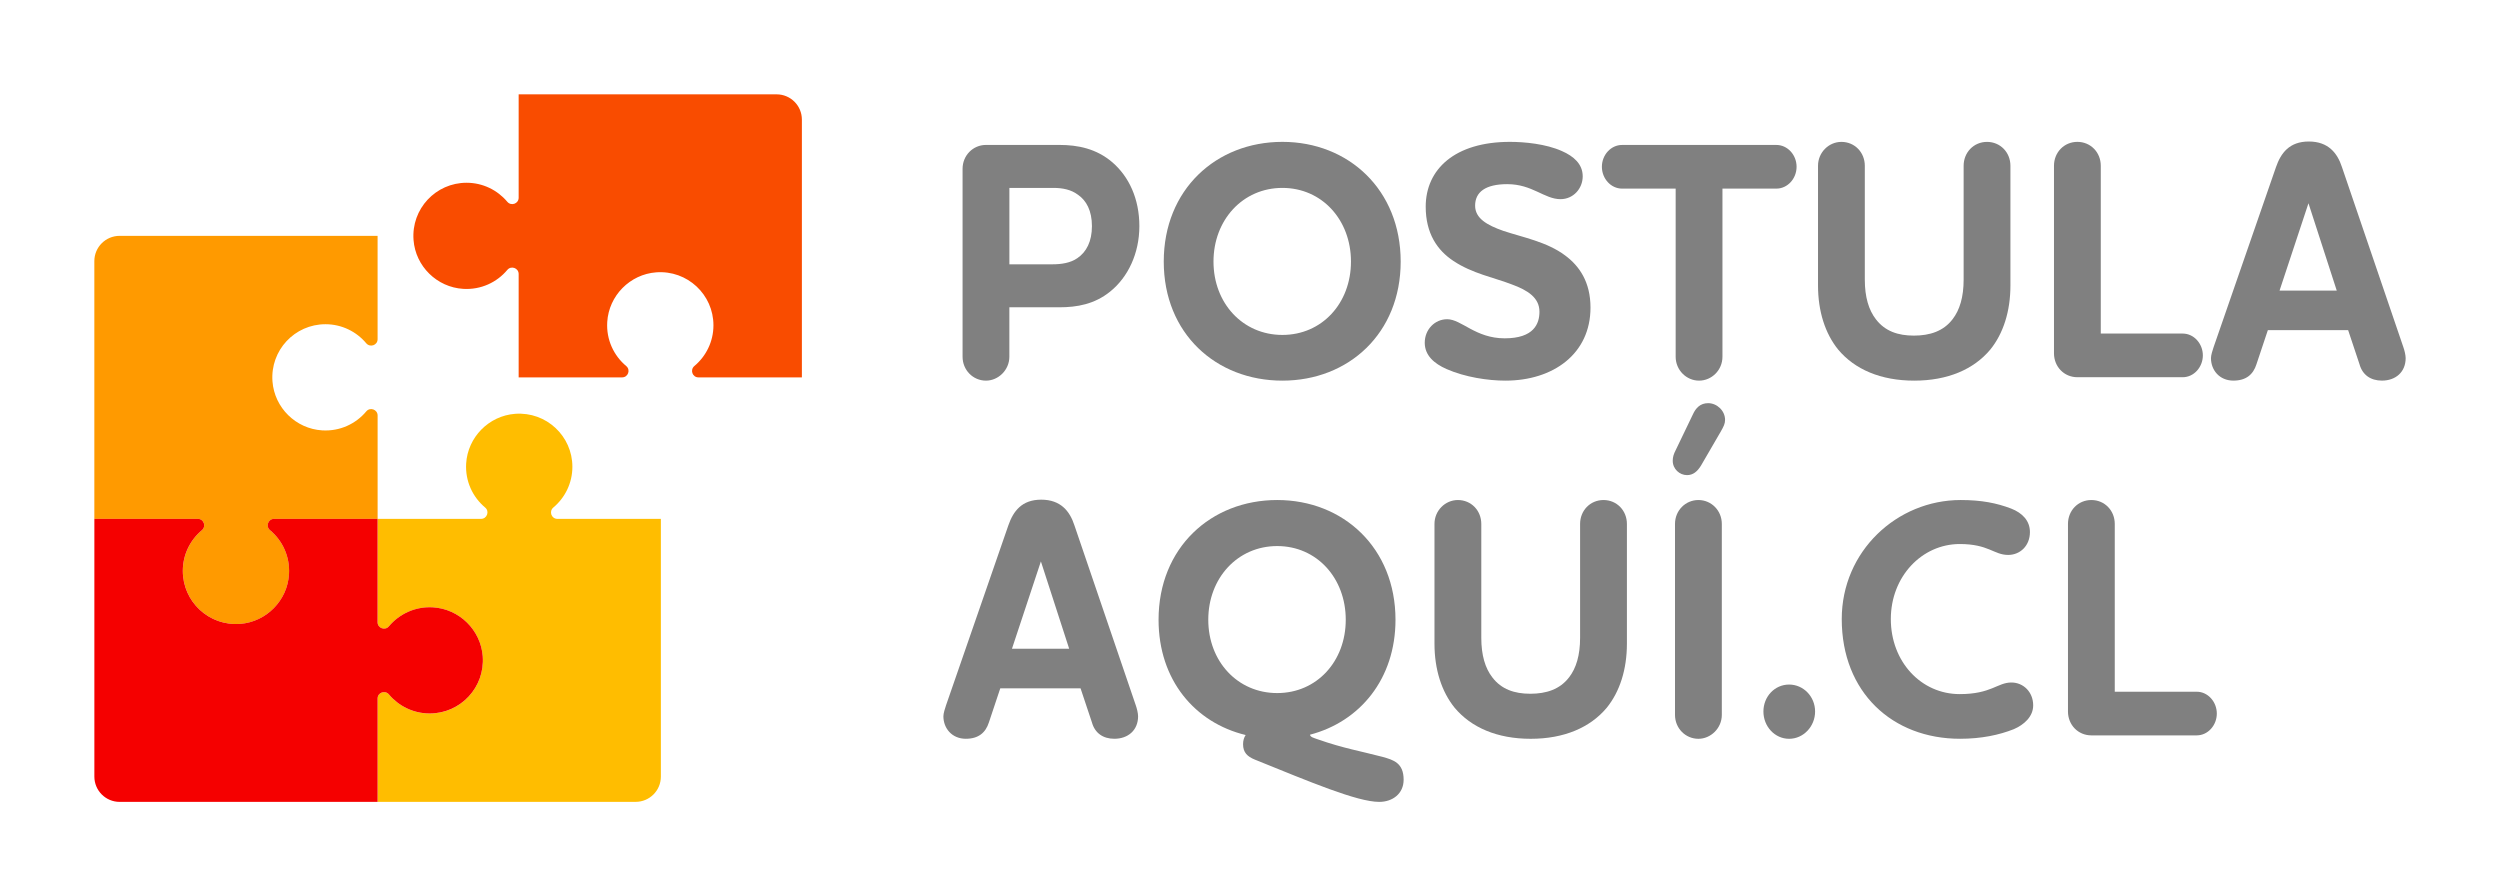 <svg width="106" height="38" viewBox="0 0 106 38" fill="none" xmlns="http://www.w3.org/2000/svg">
<path d="M44.92 6.145C45.705 6.145 46.491 6.304 47.166 6.883C47.868 7.49 48.309 8.43 48.309 9.587C48.309 10.744 47.827 11.756 47.069 12.364C46.408 12.899 45.663 13.029 44.919 13.029H42.797V15.126C42.797 15.69 42.328 16.139 41.805 16.139C41.254 16.139 40.813 15.69 40.813 15.126V7.157C40.813 6.593 41.254 6.145 41.805 6.145H44.92ZM45.705 8.257C45.416 8.04 45.057 7.967 44.658 7.967H42.798V11.207H44.617C45.002 11.207 45.389 11.149 45.678 10.947C46.064 10.687 46.298 10.238 46.298 9.588C46.298 8.937 46.064 8.503 45.705 8.257" fill="#808080"/>
<path d="M54.373 16.139C51.562 16.139 49.343 14.143 49.343 11.091C49.343 8.04 51.562 6.015 54.373 6.015C57.184 6.015 59.389 8.054 59.389 11.091C59.389 14.129 57.184 16.139 54.373 16.139ZM54.373 7.967C52.692 7.967 51.452 9.327 51.452 11.091C51.452 12.856 52.692 14.201 54.373 14.201C56.054 14.201 57.281 12.856 57.281 11.091C57.281 9.327 56.055 7.967 54.373 7.967Z" fill="#808080"/>
<path d="M66.169 8.445C65.48 8.445 64.971 7.808 63.909 7.808C62.986 7.808 62.545 8.141 62.545 8.72C62.545 9.255 63.041 9.544 63.744 9.79C64.571 10.065 65.59 10.253 66.362 10.831C66.968 11.28 67.437 11.959 67.437 13.044C67.437 14.996 65.866 16.139 63.827 16.139C63.096 16.139 62.118 15.994 61.332 15.647C60.808 15.416 60.409 15.068 60.409 14.533C60.409 13.969 60.836 13.535 61.36 13.535C61.966 13.535 62.559 14.345 63.799 14.345C65.04 14.345 65.273 13.723 65.273 13.217C65.273 12.624 64.777 12.306 64.102 12.06C63.358 11.771 62.421 11.597 61.622 11.062C60.947 10.614 60.45 9.905 60.45 8.763C60.45 7.172 61.691 6.015 64.02 6.015C64.64 6.015 65.549 6.101 66.225 6.405C66.721 6.622 67.107 6.955 67.107 7.475C67.107 7.996 66.707 8.444 66.17 8.444" fill="#808080"/>
<path d="M73.032 7.997V15.127C73.032 15.691 72.578 16.139 72.04 16.139C71.503 16.139 71.048 15.691 71.048 15.127V7.997H68.775C68.306 7.997 67.92 7.577 67.92 7.071C67.92 6.565 68.306 6.146 68.775 6.146H75.32C75.789 6.146 76.175 6.565 76.175 7.071C76.175 7.577 75.789 7.997 75.32 7.997H73.033H73.032Z" fill="#808080"/>
<path d="M82.789 13.536C83.092 13.145 83.258 12.595 83.258 11.858V7.028C83.258 6.464 83.685 6.016 84.25 6.016C84.815 6.016 85.242 6.464 85.242 7.028V12.104C85.242 13.203 84.939 14.143 84.388 14.823C83.685 15.662 82.582 16.139 81.163 16.139C79.744 16.139 78.641 15.662 77.939 14.823C77.388 14.143 77.084 13.203 77.084 12.104V7.028C77.084 6.464 77.539 6.016 78.076 6.016C78.641 6.016 79.068 6.464 79.068 7.028V11.858C79.068 12.595 79.234 13.145 79.537 13.536C79.923 14.042 80.474 14.23 81.149 14.23C81.825 14.23 82.403 14.042 82.789 13.536" fill="#808080"/>
<path d="M87.089 7.027C87.089 6.463 87.516 6.015 88.081 6.015C88.646 6.015 89.073 6.463 89.073 7.027V14.143H92.546C93.028 14.143 93.401 14.577 93.401 15.068C93.401 15.56 93.028 15.994 92.546 15.994H88.081C87.516 15.994 87.089 15.546 87.089 14.981V7.027Z" fill="#808080"/>
<path d="M99.561 13.998H96.157L95.674 15.444C95.537 15.878 95.234 16.138 94.696 16.138C94.103 16.138 93.745 15.69 93.745 15.184C93.745 15.054 93.814 14.851 93.856 14.721L96.502 7.085C96.708 6.492 97.067 6 97.894 6C98.721 6 99.106 6.492 99.299 7.085L101.903 14.721C101.945 14.836 102 15.053 102 15.184C102 15.777 101.573 16.138 100.994 16.138C100.512 16.138 100.167 15.893 100.043 15.444L99.561 13.998ZM96.653 12.321H99.078L97.879 8.618L96.653 12.321Z" fill="#808080"/>
<path d="M45.815 29.184H42.412L41.929 30.631C41.791 31.064 41.488 31.324 40.951 31.324C40.358 31.324 40 30.876 40 30.37C40 30.24 40.069 30.037 40.111 29.907L42.756 22.271C42.963 21.677 43.321 21.186 44.148 21.186C44.975 21.186 45.361 21.677 45.554 22.271L48.158 29.907C48.2 30.023 48.255 30.239 48.255 30.37C48.255 30.963 47.828 31.324 47.248 31.324C46.766 31.324 46.422 31.079 46.298 30.631L45.815 29.184ZM42.907 27.507H45.333L44.134 23.804L42.907 27.507Z" fill="#808080"/>
<path d="M55.544 31.151C55.558 31.252 55.683 31.281 55.889 31.353C56.964 31.729 57.681 31.845 58.618 32.091C59.087 32.221 59.514 32.351 59.514 33.06C59.514 33.653 59.045 34 58.48 34C57.543 34 55.531 33.147 53.202 32.206C52.885 32.076 52.706 31.903 52.706 31.556C52.706 31.397 52.747 31.267 52.816 31.165C50.667 30.645 49.123 28.837 49.123 26.277C49.123 23.226 51.342 21.201 54.153 21.201C56.964 21.201 59.169 23.24 59.169 26.277C59.169 28.793 57.653 30.601 55.544 31.151M54.153 23.153C52.471 23.153 51.231 24.512 51.231 26.277C51.231 28.041 52.471 29.386 54.153 29.386C55.834 29.386 57.06 28.041 57.06 26.277C57.06 24.512 55.834 23.153 54.153 23.153Z" fill="#808080"/>
<path d="M66.528 28.721C66.831 28.331 66.996 27.781 66.996 27.044V22.214C66.996 21.649 67.423 21.201 67.989 21.201C68.553 21.201 68.981 21.649 68.981 22.214V27.29C68.981 28.389 68.677 29.329 68.126 30.009C67.423 30.848 66.32 31.325 64.901 31.325C63.482 31.325 62.38 30.848 61.677 30.009C61.126 29.329 60.822 28.389 60.822 27.29V22.214C60.822 21.649 61.277 21.201 61.815 21.201C62.38 21.201 62.807 21.649 62.807 22.214V27.044C62.807 27.781 62.972 28.331 63.275 28.721C63.661 29.228 64.212 29.415 64.887 29.415C65.563 29.415 66.141 29.227 66.527 28.721" fill="#808080"/>
<path d="M71.048 19.089L71.778 17.571C71.902 17.296 72.095 17.094 72.426 17.094C72.798 17.094 73.143 17.412 73.143 17.803C73.143 17.961 73.087 18.077 72.963 18.294L72.123 19.74C71.971 19.986 71.792 20.145 71.53 20.145C71.213 20.145 70.924 19.885 70.924 19.538C70.924 19.379 70.965 19.249 71.048 19.089ZM71.02 22.213C71.02 21.649 71.461 21.201 72.013 21.201C72.564 21.201 73.005 21.649 73.005 22.213V30.313C73.005 30.876 72.536 31.325 72.013 31.325C71.461 31.325 71.02 30.876 71.02 30.313V22.213Z" fill="#808080"/>
<path d="M75.858 31.325C75.252 31.325 74.769 30.804 74.769 30.168C74.769 29.531 75.251 29.025 75.858 29.025C76.464 29.025 76.96 29.532 76.96 30.168C76.96 30.803 76.464 31.325 75.858 31.325Z" fill="#808080"/>
<path d="M85.146 23.529C84.539 23.529 84.319 23.067 83.092 23.067C81.493 23.067 80.171 24.44 80.171 26.248C80.171 28.056 81.453 29.43 83.092 29.43C84.429 29.43 84.691 28.938 85.283 28.938C85.793 28.938 86.207 29.343 86.207 29.907C86.207 30.384 85.821 30.731 85.38 30.919C84.759 31.165 84.002 31.324 83.106 31.324C80.24 31.324 78.09 29.357 78.09 26.248C78.09 23.37 80.433 21.201 83.133 21.201C84.016 21.201 84.663 21.331 85.27 21.562C85.752 21.75 86.069 22.083 86.069 22.56C86.069 23.139 85.656 23.529 85.146 23.529" fill="#808080"/>
<path d="M87.682 22.214C87.682 21.649 88.109 21.201 88.674 21.201C89.239 21.201 89.666 21.649 89.666 22.214V29.329H93.139C93.621 29.329 93.993 29.763 93.993 30.255C93.993 30.747 93.621 31.18 93.139 31.18H88.674C88.109 31.18 87.682 30.732 87.682 30.168V22.214Z" fill="#808080"/>
<path d="M20.468 27.826C20.567 29.148 19.523 30.253 18.221 30.253C17.527 30.253 16.907 29.938 16.493 29.446C16.328 29.25 16.01 29.362 16.01 29.617V33.999H26.949C27.541 33.999 28.021 33.52 28.021 32.928V22H23.634C23.378 22 23.266 21.683 23.462 21.518C23.955 21.105 24.269 20.485 24.269 19.791C24.269 18.491 23.164 17.447 21.841 17.546C20.726 17.63 19.833 18.538 19.765 19.652C19.72 20.403 20.044 21.08 20.572 21.521C20.766 21.683 20.649 22 20.396 22H16.01V26.382C16.01 26.636 16.327 26.752 16.49 26.557C16.931 26.029 17.609 25.707 18.359 25.752C19.475 25.819 20.383 26.712 20.467 27.825" fill="#FFBD00"/>
<path d="M27.821 11.547C29.144 11.448 30.25 12.49 30.25 13.792C30.25 14.485 29.935 15.105 29.443 15.518C29.246 15.683 29.358 16.001 29.614 16.001H34V5.071C34 4.48 33.52 4 32.928 4H21.991V8.383C21.991 8.639 21.673 8.75 21.509 8.555C21.095 8.062 20.474 7.749 19.781 7.749C18.479 7.749 17.434 8.853 17.534 10.175C17.617 11.289 18.526 12.181 19.642 12.248C20.393 12.293 21.071 11.97 21.511 11.443C21.674 11.249 21.991 11.365 21.991 11.619V16.001H26.377C26.631 16.001 26.747 15.684 26.552 15.521C26.024 15.08 25.701 14.403 25.747 13.653C25.814 12.538 26.708 11.631 27.822 11.547" fill="#F94C00"/>
<path d="M11.553 16.174C11.453 14.852 12.497 13.747 13.8 13.747C14.493 13.747 15.114 14.061 15.527 14.553C15.692 14.749 16.01 14.638 16.01 14.382V10H5.072C4.48 10 4 10.48 4 11.071V21.999H8.387C8.643 21.999 8.754 22.317 8.558 22.481C8.066 22.894 7.752 23.515 7.752 24.208C7.752 25.509 8.857 26.552 10.18 26.453C11.294 26.37 12.187 25.462 12.255 24.347C12.3 23.596 11.977 22.919 11.449 22.479C11.255 22.317 11.371 22 11.625 22H16.011V17.618C16.011 17.364 15.693 17.248 15.531 17.442C15.09 17.97 14.412 18.293 13.661 18.248C12.545 18.18 11.638 17.288 11.553 16.174" fill="#FF9A00"/>
<path d="M10.179 26.453C8.857 26.552 7.751 25.51 7.751 24.208C7.751 23.515 8.065 22.895 8.558 22.482C8.754 22.318 8.643 21.999 8.387 21.999H4.001V32.928C4.001 33.52 4.481 34 5.073 34H16.01V29.617C16.01 29.361 16.328 29.25 16.492 29.445C16.906 29.938 17.526 30.251 18.22 30.251C19.522 30.251 20.567 29.147 20.467 27.825C20.383 26.711 19.474 25.819 18.359 25.752C17.608 25.706 16.93 26.03 16.489 26.557C16.326 26.751 16.009 26.635 16.009 26.381V21.999H11.624C11.37 21.999 11.253 22.316 11.448 22.479C11.977 22.919 12.299 23.597 12.254 24.347C12.187 25.462 11.293 26.369 10.179 26.453" fill="#F50000"/>
</svg>
